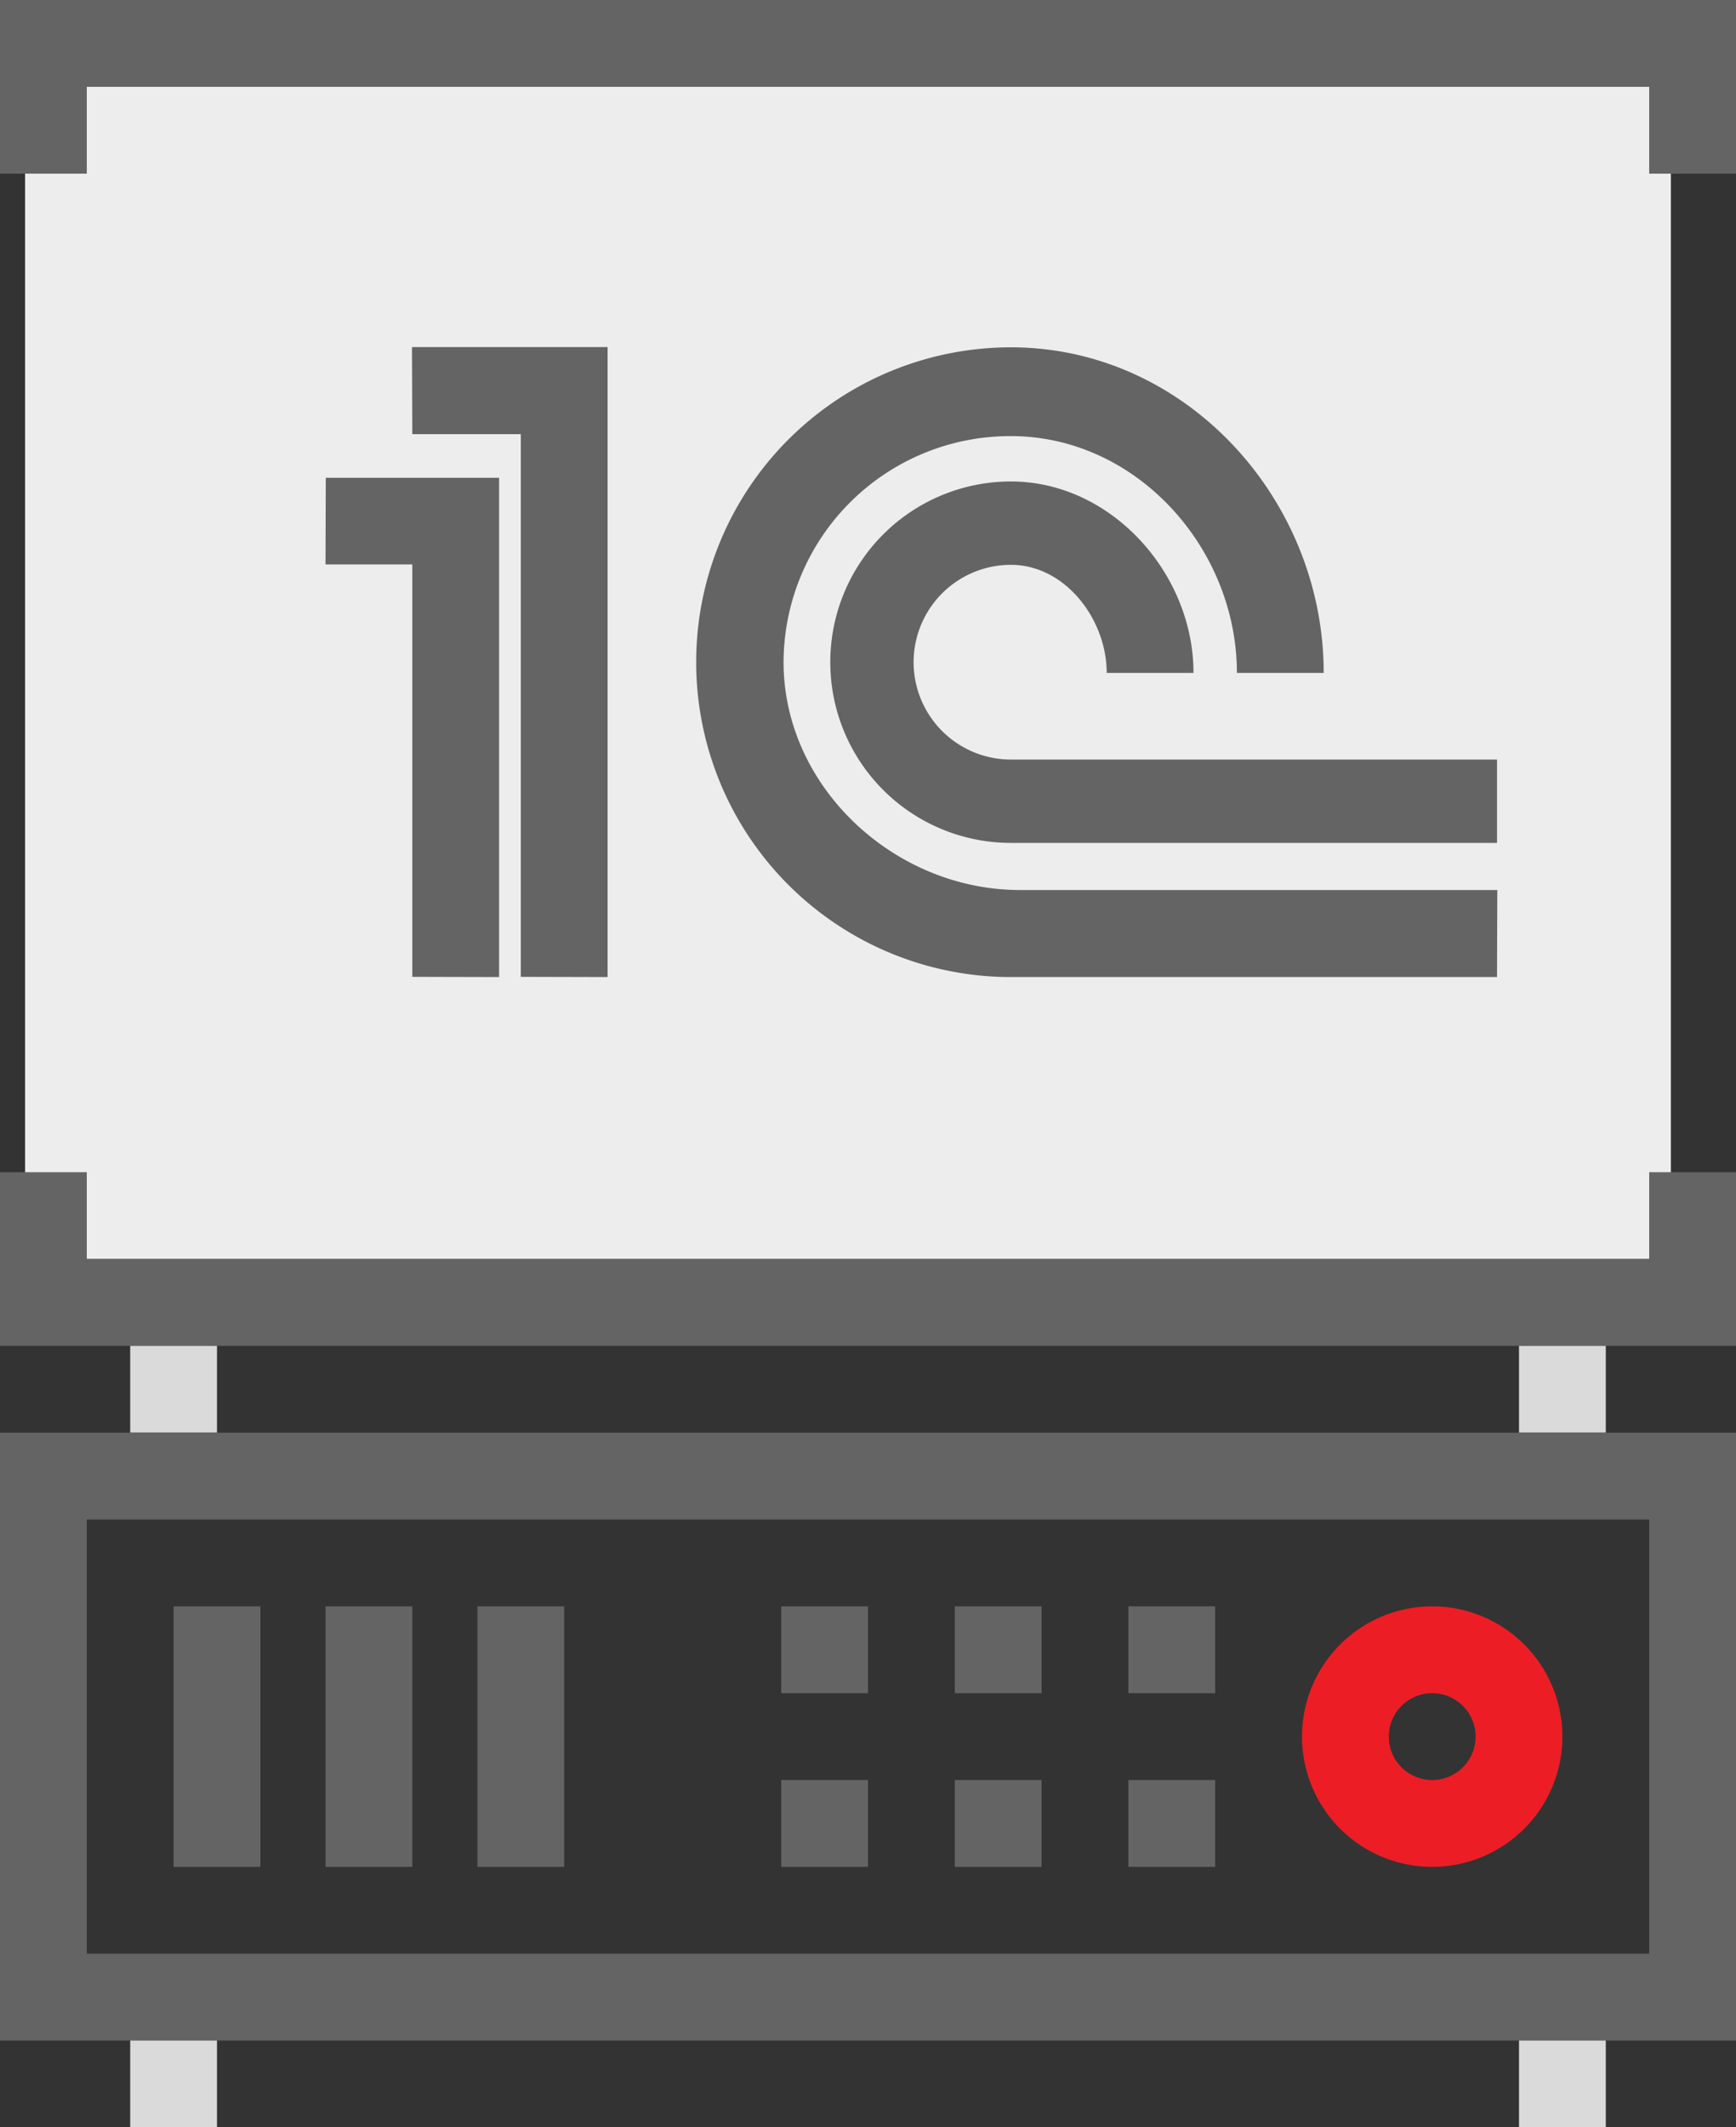 <svg id="_1c_server" data-name="1c_server" xmlns="http://www.w3.org/2000/svg" width="80" height="98" viewBox="0 0 80 98">
  <rect x="0" y="0" width="80" height="98" fill="#333333" stroke="none"/>
<defs>
    <style>
      .cls-1 {
        fill: #ededed;
      }

      .cls-2 {
        fill: #646464;
      }

      .cls-2, .cls-3, .cls-5 {
        fill-rule: evenodd;
      }

      .cls-3, .cls-5 {
        fill: none;
        stroke-width: 4px;
      }

      .cls-3 {
        stroke: #646464;
      }

      .cls-4 {
        fill: #dadada;
      }

      .cls-5 {
        stroke: #ed1d25;
      }
    </style>
  </defs>
  <rect id="Rounded_Rectangle_2" data-name="Rounded Rectangle 2" class="cls-1" x="1.156" y="4" width="75.844" height="54"/>
  <path class="cls-2" d="M646.587,1546.99a4.485,4.485,0,1,1,0-8.97c2.491,0,4.413,2.5,4.413,4.98h4c0-4.59-3.792-8.82-8.413-8.82a8.325,8.325,0,1,0,0,16.65h22.4v-3.84h-22.4Zm22.4,10.02L669,1553H647c-5.784,0-10.891-4.75-10.891-10.5a10.446,10.446,0,0,1,10.478-10.41c5.784,0,10.413,5.16,10.413,10.91h4c0-8.01-6.36-15-14.413-15a14.505,14.505,0,1,0,0,29.01h22.4ZM619,1557v-19h-4l0.013-3.99H623v23Zm0-25h5v25l4,0.01v-29.02h-9.014Z" transform="translate(-600 -1512)"/>
  <path class="cls-3" d="M602,1520v-6h76v6" transform="translate(-600 -1512)"/>
  <path class="cls-3" d="M678,1566v6H602v-6" transform="translate(-600 -1512)"/>
  <rect id="Rounded_Rectangle_2-2" data-name="Rounded Rectangle 2" class="cls-4" x="6" y="62" width="4" height="4"/>
  <rect id="Rounded_Rectangle_2-3" data-name="Rounded Rectangle 2" class="cls-4" x="70" y="62" width="4" height="4"/>
  <path class="cls-3" d="M602,1580h76v24H602v-24Z" transform="translate(-600 -1512)"/>
  <path class="cls-2" d="M608,1586h4v12h-4v-12Zm7,0h4v12h-4v-12Zm7,0h4v12h-4v-12Zm14,0h4v4h-4v-4Zm8,0h4v4h-4v-4Zm8,0h4v4h-4v-4Zm-16,8h4v4h-4v-4Zm8,0h4v4h-4v-4Zm8,0h4v4h-4v-4Z" transform="translate(-600 -1512)"/>
  <path id="Rounded_Rectangle_1" data-name="Rounded Rectangle 1" class="cls-5" d="M666,1588a4,4,0,1,1-4,4A4,4,0,0,1,666,1588Z" transform="translate(-600 -1512)"/>
  <rect id="Rounded_Rectangle_2-4" data-name="Rounded Rectangle 2" class="cls-4" x="6" y="94" width="4" height="4"/>
  <rect id="Rounded_Rectangle_2-5" data-name="Rounded Rectangle 2" class="cls-4" x="70" y="94" width="4" height="4"/>
</svg>
